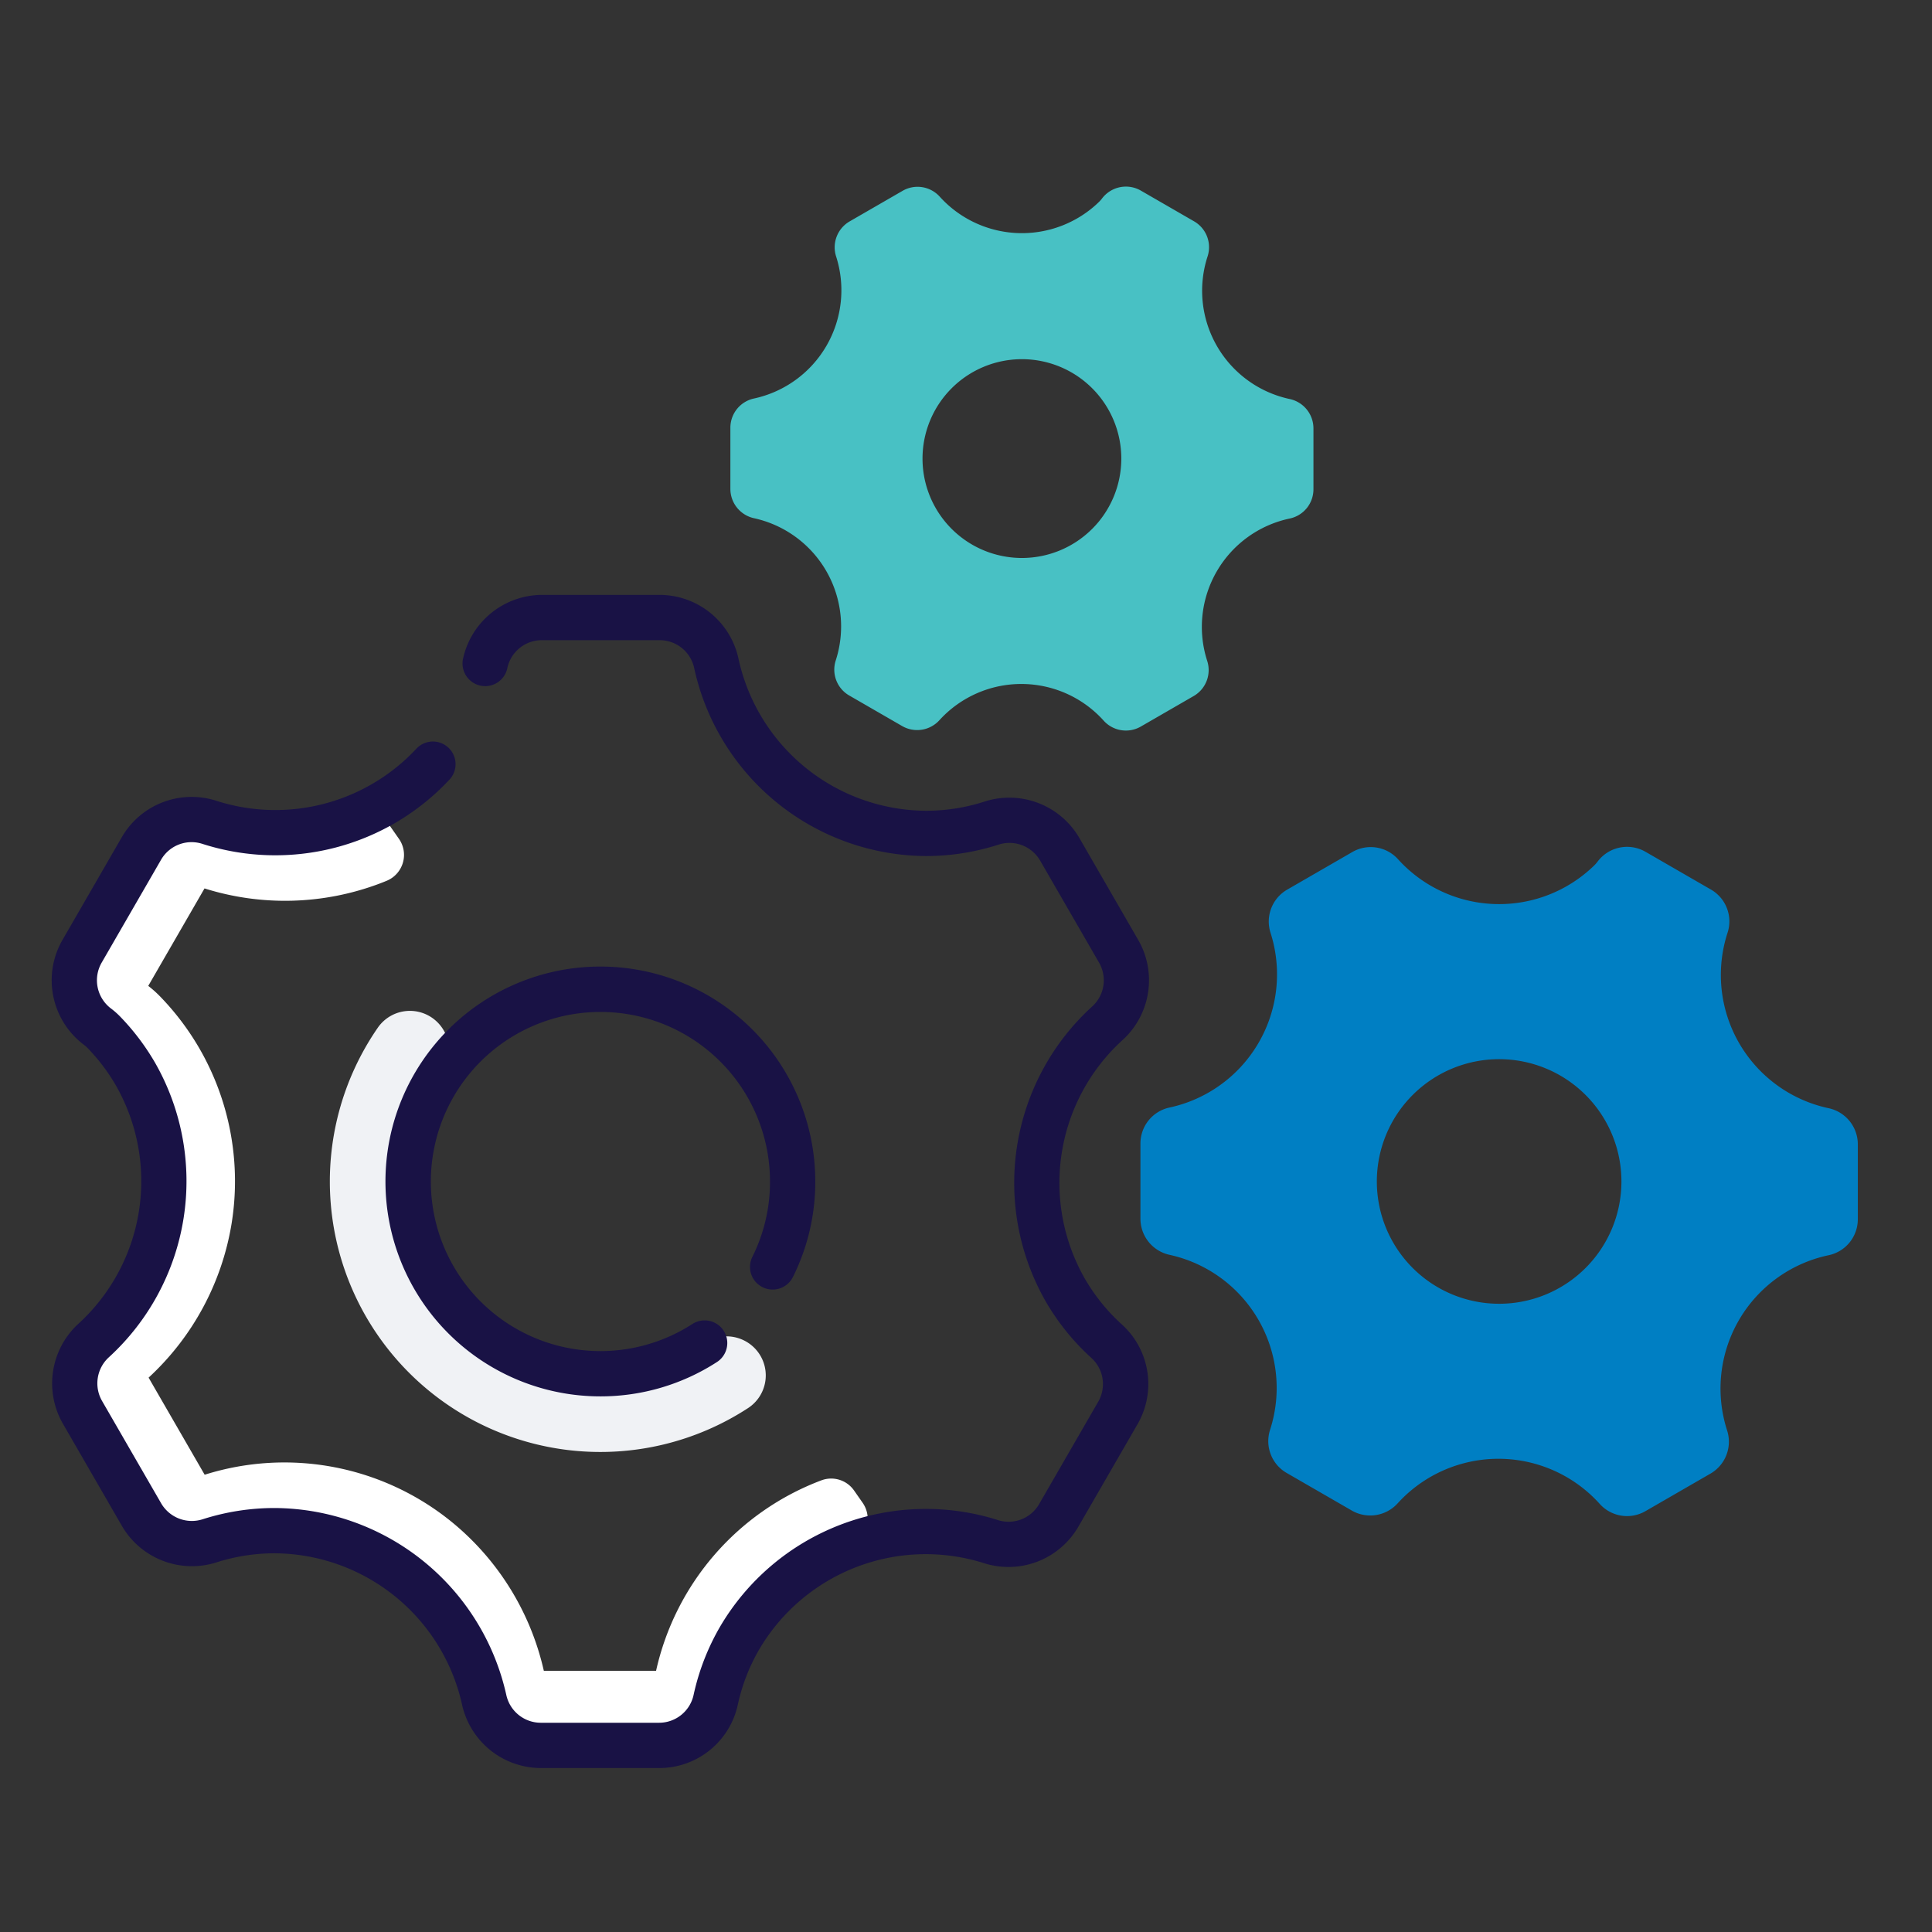 <svg id="Layer_1" data-name="Layer 1" xmlns="http://www.w3.org/2000/svg" viewBox="0 0 512 512"><rect x="0" y="0" width="512" height="512" fill="#333333" stroke="none"/><defs><style>.cls-1{fill:#f0f2f5;}.cls-2{fill:#fff;}.cls-3{fill:#191245;}.cls-4{fill:#007fc3;}.cls-5{fill:#48c1c4;}</style></defs><title>Icon</title><path class="cls-1" d="M186.797,355.873a50.95,50.95,0,0,1-69.678-71.634,10.406,10.406,0,0,0-1.048-13.188l-.007-.007a10.342,10.342,0,0,0-15.887,1.229A71.685,71.685,0,0,0,198.345,373.09a10.333,10.333,0,0,0,1.633-15.827h0A10.425,10.425,0,0,0,186.797,355.873Z"/><path class="cls-2" d="M226.353,395.024a7.389,7.389,0,0,0-8.62-2.74l-.054.02a70.248,70.248,0,0,0-43.812,50.469H144.12a71.127,71.127,0,0,0-24.241-39.305,70.244,70.244,0,0,0-65.641-12.649l-14.857-25.733A71.13,71.13,0,0,0,61.348,324.426a70.375,70.375,0,0,0-8.466-46.515,70.347,70.347,0,0,0-10.524-13.91,28.974,28.974,0,0,0-3.071-2.728L54.199,235.442a71.109,71.109,0,0,0,46.254-1.229q1.042-.391,2.069-.815a7.424,7.424,0,0,0,3.194-11.111l-2.255-3.228a7.408,7.408,0,0,0-8.857-2.643,57.248,57.248,0,0,1-39.137,1.505,15.342,15.342,0,0,0-17.988,6.935L21.742,252.114a15.218,15.218,0,0,0,3.895,19.816,15.064,15.064,0,0,1,1.824,1.575,56.579,56.579,0,0,1,8.483,11.216,56.941,56.941,0,0,1-11.19,70.583,15.294,15.294,0,0,0-2.903,18.969l15.666,27.135a15.401,15.401,0,0,0,18.077,6.906,56.771,56.771,0,0,1,72.739,42.25,15.293,15.293,0,0,0,14.972,11.982H174.673a15.404,15.404,0,0,0,15.017-12.19,56.6,56.6,0,0,1,35.382-40.849,7.45,7.45,0,0,0,3.546-11.241Z"/><path class="cls-3" d="M174.673,468.548H143.307a21.431,21.431,0,0,1-20.842-16.738,51.201,51.201,0,0,0-49.649-40.169,50.48,50.48,0,0,0-15.465,2.412,21.468,21.468,0,0,1-25.029-9.643l-15.666-27.137a21.428,21.428,0,0,1,4.091-26.434,51.19,51.19,0,0,0,10.002-63.118,50.615,50.615,0,0,0-7.583-10.027,8.851,8.851,0,0,0-1.003-.87,21.384,21.384,0,0,1-5.616-27.71l15.737-27.26a21.388,21.388,0,0,1,24.953-9.668,51.108,51.108,0,0,0,53.087-13.748,6,6,0,0,1,8.805,8.154,63.15,63.15,0,0,1-65.584,17.012,9.326,9.326,0,0,0-10.868,4.25l-15.737,27.26a9.365,9.365,0,0,0,2.459,12.136,20.61,20.61,0,0,1,2.36,2.068,62.629,62.629,0,0,1,9.383,12.403,63.257,63.257,0,0,1-12.327,78.002,9.36,9.36,0,0,0-1.766,11.55l15.666,27.136a9.407,9.407,0,0,0,10.965,4.22,62.438,62.438,0,0,1,19.137-2.988,63.271,63.271,0,0,1,61.374,49.612,9.362,9.362,0,0,0,9.117,7.295h31.366a9.363,9.363,0,0,0,9.156-7.471,62.427,62.427,0,0,1,6.945-17.906,63.251,63.251,0,0,1,73.754-28.314,9.323,9.323,0,0,0,10.848-4.256l15.667-27.138a9.356,9.356,0,0,0-1.897-11.668,62.465,62.465,0,0,1-12.087-15.017,63.233,63.233,0,0,1,12.426-78.093,9.358,9.358,0,0,0,1.781-11.564L275.632,228.043a9.387,9.387,0,0,0-10.976-4.217,62.42,62.42,0,0,1-19.272,3.033,63.222,63.222,0,0,1-61.431-49.873,9.357,9.357,0,0,0-9.128-7.335H143.59a9.343,9.343,0,0,0-9.16,7.494,6,6,0,0,1-11.734-2.51,21.519,21.519,0,0,1,20.895-16.984H174.825a21.416,21.416,0,0,1,20.862,16.828,51.163,51.163,0,0,0,49.696,40.38,50.437,50.437,0,0,0,15.573-2.449,21.452,21.452,0,0,1,25.067,9.633l15.634,27.078a21.42,21.42,0,0,1-4.127,26.466,51.172,51.172,0,0,0-10.08,63.191,50.502,50.502,0,0,0,9.767,12.138,21.275,21.275,0,0,1,4.218,26.547l-15.667,27.138a21.394,21.394,0,0,1-24.908,9.682A51.19,51.19,0,0,0,201.167,437.171a50.454,50.454,0,0,0-5.615,14.47A21.284,21.284,0,0,1,174.673,468.548Zm-15.569-98.494a56.954,56.954,0,1,1,56.954-56.954,56.384,56.384,0,0,1-5.904,25.277,6,6,0,1,1-10.75-5.332,44.5,44.5,0,0,0,4.654-19.945,44.939,44.939,0,1,0-20.523,37.743,6,6,0,0,1,6.531,10.066A56.752,56.752,0,0,1,159.104,370.054Z"/><path class="cls-4" d="M370.409,398.379a36.111,36.111,0,0,1,53.567.207,9.741,9.741,0,0,0,12.094,1.879l17.223-9.943a9.759,9.759,0,0,0,4.404-11.462,36.108,36.108,0,0,1,26.959-46.423,9.742,9.742,0,0,0,7.685-9.537V303.232a9.79,9.79,0,0,0-7.785-9.557A36.11,36.11,0,0,1,457.839,247.133a9.727,9.727,0,0,0-4.427-11.392l-17.338-10.01a9.765,9.765,0,0,0-12.671,2.567,9.419,9.419,0,0,1-.935,1.07,36.116,36.116,0,0,1-52.013-1.705,9.741,9.741,0,0,0-12.08-1.863l-17.259,9.964a9.763,9.763,0,0,0-4.409,11.447,36.108,36.108,0,0,1-26.835,46.311,9.741,9.741,0,0,0-7.643,9.528v19.95a9.797,9.797,0,0,0,7.753,9.551,36.109,36.109,0,0,1,26.579,46.434,9.727,9.727,0,0,0,4.433,11.371l17.26,9.965A9.796,9.796,0,0,0,370.409,398.379Zm-5.532-85.279a32.409,32.409,0,1,1,32.409,32.409A32.409,32.409,0,0,1,364.877,313.099Z"/><path class="cls-5" d="M248.973,190.841a29.35,29.35,0,0,1,43.538.169,7.918,7.918,0,0,0,9.83,1.527l13.999-8.082a7.932,7.932,0,0,0,3.58-9.316A29.348,29.348,0,0,1,341.831,137.406a7.918,7.918,0,0,0,6.246-7.752V113.507a7.957,7.957,0,0,0-6.327-7.768,29.35,29.35,0,0,1-21.715-37.828,7.906,7.906,0,0,0-3.598-9.259l-14.092-8.136a7.936,7.936,0,0,0-10.299,2.087,7.656,7.656,0,0,1-.76.87,29.354,29.354,0,0,1-42.275-1.386,7.917,7.917,0,0,0-9.818-1.514l-14.028,8.099a7.935,7.935,0,0,0-3.584,9.304,29.348,29.348,0,0,1-21.811,37.641,7.917,7.917,0,0,0-6.212,7.744V129.576a7.963,7.963,0,0,0,6.302,7.763,29.349,29.349,0,0,1,21.603,37.74,7.906,7.906,0,0,0,3.603,9.242l14.029,8.1A7.962,7.962,0,0,0,248.973,190.841Zm-4.496-69.314a26.341,26.341,0,1,1,26.341,26.341A26.341,26.341,0,0,1,244.476,121.527Z"/></svg>